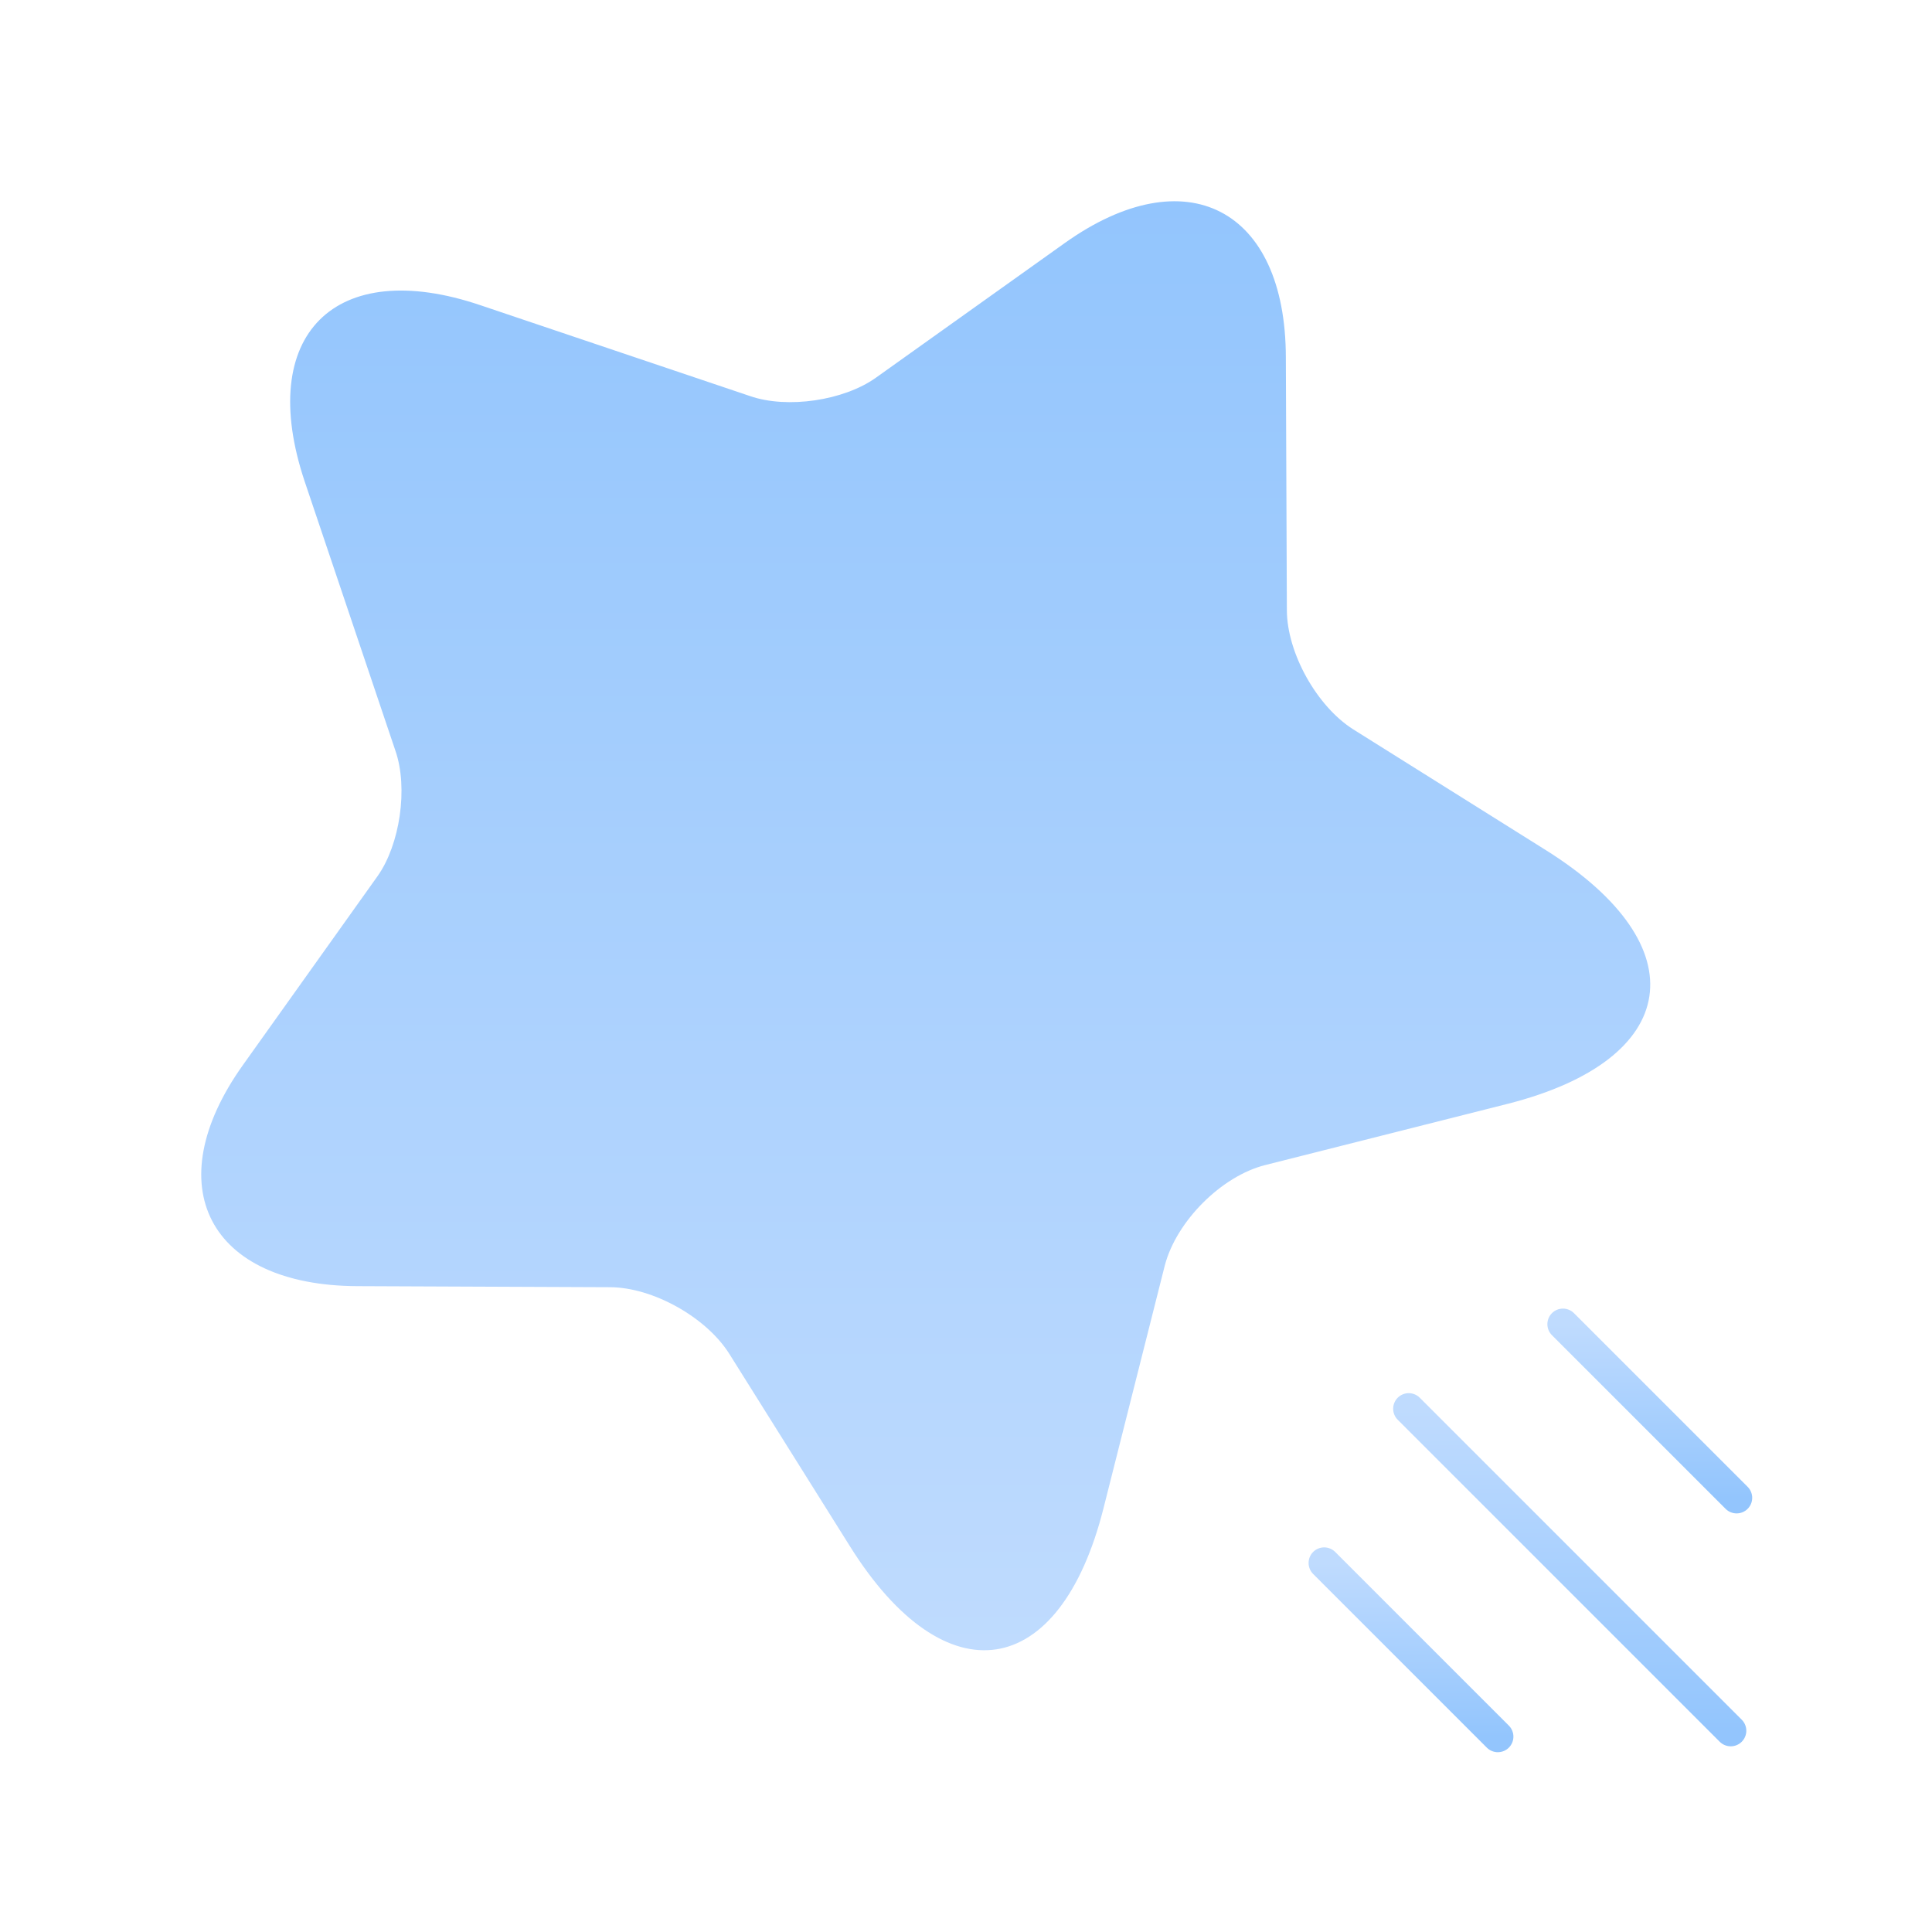 <svg width="62" height="62" viewBox="0 0 62 62" fill="none" xmlns="http://www.w3.org/2000/svg">
<path d="M45.208 45.208L55.541 55.541" stroke="url(#paint0_linear_2001_6502)" stroke-linecap="round" stroke-linejoin="round"/>
<path d="M42.494 50.157L48.067 55.73" stroke="url(#paint1_linear_2001_6502)" stroke-linecap="round" stroke-linejoin="round"/>
<path d="M50.157 42.494L55.73 48.067" stroke="url(#paint2_linear_2001_6502)" stroke-linecap="round" stroke-linejoin="round"/>
<path d="M15.427 9.798L24.071 12.711C25.266 13.125 27.079 12.855 28.106 12.123L34.17 7.799C38.05 5.035 41.261 6.683 41.264 11.474L41.297 19.585C41.303 20.958 42.258 22.663 43.422 23.403L49.618 27.288C54.518 30.366 53.961 34.009 48.376 35.425L40.602 37.388C39.198 37.742 37.749 39.191 37.379 40.613L35.416 48.388C34.017 53.958 30.341 54.515 27.28 49.629L23.396 43.433C22.656 42.269 20.951 41.313 19.578 41.308L11.469 41.274C6.696 41.255 5.031 38.059 7.795 34.179L12.118 28.114C12.833 27.104 13.104 25.29 12.69 24.094L9.777 15.449C8.205 10.749 10.745 8.209 15.427 9.798Z" fill="url(#paint3_linear_2001_6502)"/>
<defs>
<linearGradient id="paint0_linear_2001_6502" x1="50.375" y1="45.208" x2="50.375" y2="55.541" gradientUnits="userSpaceOnUse">
<stop stop-color="#BFDBFE"/>
<stop offset="1" stop-color="#93C5FD"/>
</linearGradient>
<linearGradient id="paint1_linear_2001_6502" x1="45.281" y1="50.157" x2="45.281" y2="55.73" gradientUnits="userSpaceOnUse">
<stop stop-color="#BFDBFE"/>
<stop offset="1" stop-color="#93C5FD"/>
</linearGradient>
<linearGradient id="paint2_linear_2001_6502" x1="52.944" y1="42.494" x2="52.944" y2="48.067" gradientUnits="userSpaceOnUse">
<stop stop-color="#BFDBFE"/>
<stop offset="1" stop-color="#93C5FD"/>
</linearGradient>
<linearGradient id="paint3_linear_2001_6502" x1="29.708" y1="6.458" x2="29.708" y2="52.958" gradientUnits="userSpaceOnUse">
<stop stop-color="#93C5FD"/>
<stop offset="1" stop-color="#BFDBFE"/>
</linearGradient>
</defs>
</svg>
